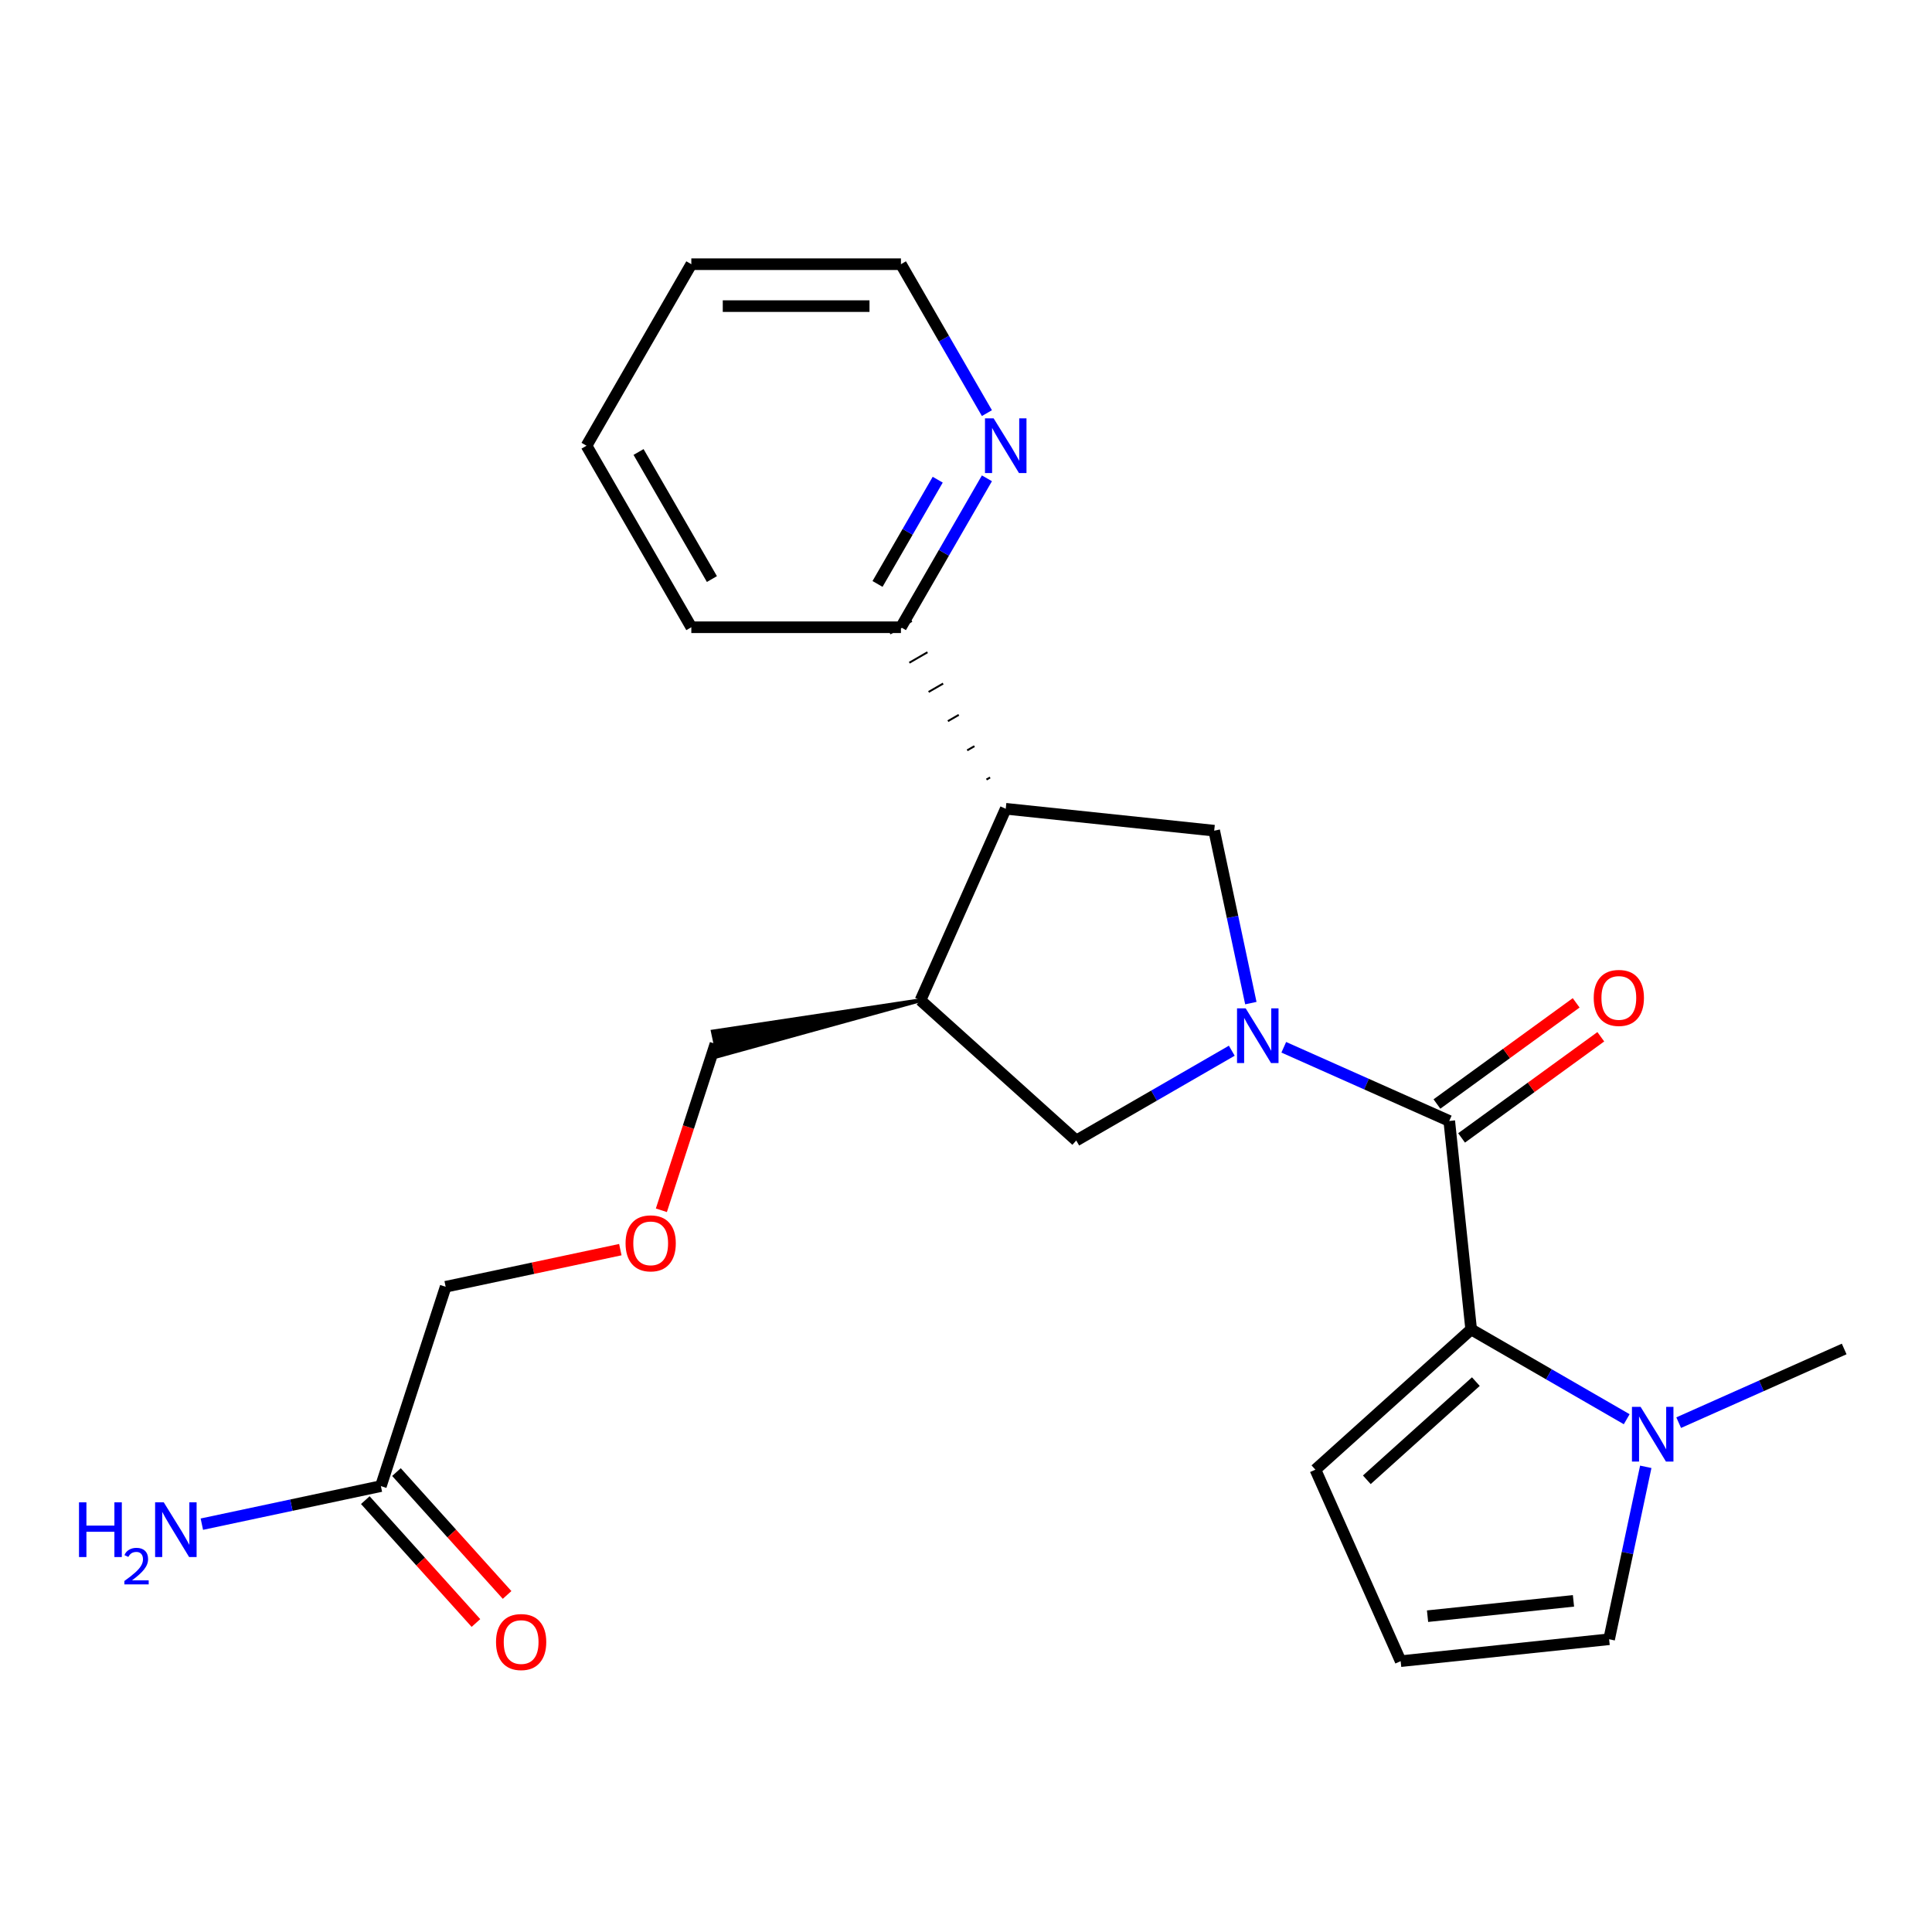 <?xml version='1.0' encoding='iso-8859-1'?>
<svg version='1.1' baseProfile='full'
              xmlns='http://www.w3.org/2000/svg'
                      xmlns:rdkit='http://www.rdkit.org/xml'
                      xmlns:xlink='http://www.w3.org/1999/xlink'
                  xml:space='preserve'
width='1000px' height='1000px' viewBox='0 0 1000 1000'>
<!-- END OF HEADER -->
<rect style='opacity:1.0;fill:#FFFFFF;stroke:none' width='1000' height='1000' x='0' y='0'> </rect>
<path class='bond-0' d='M 664.475,542.07 L 707.305,561.14' style='fill:none;fill-rule:evenodd;stroke:#0000FF;stroke-width:6px;stroke-linecap:butt;stroke-linejoin:miter;stroke-opacity:1' />
<path class='bond-0' d='M 707.305,561.14 L 750.135,580.209' style='fill:none;fill-rule:evenodd;stroke:#000000;stroke-width:6px;stroke-linecap:butt;stroke-linejoin:miter;stroke-opacity:1' />
<path class='bond-3' d='M 647.436,519.209 L 637.951,474.584' style='fill:none;fill-rule:evenodd;stroke:#0000FF;stroke-width:6px;stroke-linecap:butt;stroke-linejoin:miter;stroke-opacity:1' />
<path class='bond-3' d='M 637.951,474.584 L 628.466,429.96' style='fill:none;fill-rule:evenodd;stroke:#000000;stroke-width:6px;stroke-linecap:butt;stroke-linejoin:miter;stroke-opacity:1' />
<path class='bond-6' d='M 637.571,543.848 L 597.318,567.088' style='fill:none;fill-rule:evenodd;stroke:#0000FF;stroke-width:6px;stroke-linecap:butt;stroke-linejoin:miter;stroke-opacity:1' />
<path class='bond-6' d='M 597.318,567.088 L 557.066,590.327' style='fill:none;fill-rule:evenodd;stroke:#000000;stroke-width:6px;stroke-linecap:butt;stroke-linejoin:miter;stroke-opacity:1' />
<path class='bond-1' d='M 750.135,580.209 L 761.476,688.107' style='fill:none;fill-rule:evenodd;stroke:#000000;stroke-width:6px;stroke-linecap:butt;stroke-linejoin:miter;stroke-opacity:1' />
<path class='bond-11' d='M 756.512,588.986 L 792.542,562.809' style='fill:none;fill-rule:evenodd;stroke:#000000;stroke-width:6px;stroke-linecap:butt;stroke-linejoin:miter;stroke-opacity:1' />
<path class='bond-11' d='M 792.542,562.809 L 828.572,536.632' style='fill:none;fill-rule:evenodd;stroke:#FF0000;stroke-width:6px;stroke-linecap:butt;stroke-linejoin:miter;stroke-opacity:1' />
<path class='bond-11' d='M 743.758,571.432 L 779.788,545.254' style='fill:none;fill-rule:evenodd;stroke:#000000;stroke-width:6px;stroke-linecap:butt;stroke-linejoin:miter;stroke-opacity:1' />
<path class='bond-11' d='M 779.788,545.254 L 815.818,519.077' style='fill:none;fill-rule:evenodd;stroke:#FF0000;stroke-width:6px;stroke-linecap:butt;stroke-linejoin:miter;stroke-opacity:1' />
<path class='bond-4' d='M 761.476,688.107 L 801.728,711.346' style='fill:none;fill-rule:evenodd;stroke:#000000;stroke-width:6px;stroke-linecap:butt;stroke-linejoin:miter;stroke-opacity:1' />
<path class='bond-4' d='M 801.728,711.346 L 841.981,734.586' style='fill:none;fill-rule:evenodd;stroke:#0000FF;stroke-width:6px;stroke-linecap:butt;stroke-linejoin:miter;stroke-opacity:1' />
<path class='bond-7' d='M 761.476,688.107 L 680.85,760.702' style='fill:none;fill-rule:evenodd;stroke:#000000;stroke-width:6px;stroke-linecap:butt;stroke-linejoin:miter;stroke-opacity:1' />
<path class='bond-7' d='M 763.901,715.121 L 707.463,765.938' style='fill:none;fill-rule:evenodd;stroke:#000000;stroke-width:6px;stroke-linecap:butt;stroke-linejoin:miter;stroke-opacity:1' />
<path class='bond-2' d='M 520.568,418.619 L 628.466,429.96' style='fill:none;fill-rule:evenodd;stroke:#000000;stroke-width:6px;stroke-linecap:butt;stroke-linejoin:miter;stroke-opacity:1' />
<path class='bond-8' d='M 512.467,402.417 L 510.588,403.502' style='fill:none;fill-rule:evenodd;stroke:#000000;stroke-width:1.0px;stroke-linecap:butt;stroke-linejoin:miter;stroke-opacity:1' />
<path class='bond-8' d='M 504.365,386.215 L 500.607,388.385' style='fill:none;fill-rule:evenodd;stroke:#000000;stroke-width:1.0px;stroke-linecap:butt;stroke-linejoin:miter;stroke-opacity:1' />
<path class='bond-8' d='M 496.264,370.013 L 490.626,373.268' style='fill:none;fill-rule:evenodd;stroke:#000000;stroke-width:1.0px;stroke-linecap:butt;stroke-linejoin:miter;stroke-opacity:1' />
<path class='bond-8' d='M 488.162,353.811 L 480.646,358.151' style='fill:none;fill-rule:evenodd;stroke:#000000;stroke-width:1.0px;stroke-linecap:butt;stroke-linejoin:miter;stroke-opacity:1' />
<path class='bond-8' d='M 480.061,337.609 L 470.665,343.034' style='fill:none;fill-rule:evenodd;stroke:#000000;stroke-width:1.0px;stroke-linecap:butt;stroke-linejoin:miter;stroke-opacity:1' />
<path class='bond-8' d='M 471.959,321.407 L 460.685,327.917' style='fill:none;fill-rule:evenodd;stroke:#000000;stroke-width:1.0px;stroke-linecap:butt;stroke-linejoin:miter;stroke-opacity:1' />
<path class='bond-24' d='M 520.568,418.619 L 476.44,517.732' style='fill:none;fill-rule:evenodd;stroke:#000000;stroke-width:6px;stroke-linecap:butt;stroke-linejoin:miter;stroke-opacity:1' />
<path class='bond-9' d='M 851.847,759.225 L 842.361,803.85' style='fill:none;fill-rule:evenodd;stroke:#0000FF;stroke-width:6px;stroke-linecap:butt;stroke-linejoin:miter;stroke-opacity:1' />
<path class='bond-9' d='M 842.361,803.85 L 832.876,848.474' style='fill:none;fill-rule:evenodd;stroke:#000000;stroke-width:6px;stroke-linecap:butt;stroke-linejoin:miter;stroke-opacity:1' />
<path class='bond-18' d='M 868.885,736.363 L 911.715,717.294' style='fill:none;fill-rule:evenodd;stroke:#0000FF;stroke-width:6px;stroke-linecap:butt;stroke-linejoin:miter;stroke-opacity:1' />
<path class='bond-18' d='M 911.715,717.294 L 954.545,698.225' style='fill:none;fill-rule:evenodd;stroke:#000000;stroke-width:6px;stroke-linecap:butt;stroke-linejoin:miter;stroke-opacity:1' />
<path class='bond-5' d='M 476.44,517.732 L 557.066,590.327' style='fill:none;fill-rule:evenodd;stroke:#000000;stroke-width:6px;stroke-linecap:butt;stroke-linejoin:miter;stroke-opacity:1' />
<path class='bond-17' d='M 476.44,517.732 L 368.966,533.921 L 371.672,546.656 Z' style='fill:#000000;fill-rule:evenodd;fill-opacity:1;stroke:#000000;stroke-width:2px;stroke-linecap:butt;stroke-linejoin:miter;stroke-opacity:1;' />
<path class='bond-10' d='M 680.85,760.702 L 724.978,859.815' style='fill:none;fill-rule:evenodd;stroke:#000000;stroke-width:6px;stroke-linecap:butt;stroke-linejoin:miter;stroke-opacity:1' />
<path class='bond-13' d='M 466.322,324.662 L 488.574,286.12' style='fill:none;fill-rule:evenodd;stroke:#000000;stroke-width:6px;stroke-linecap:butt;stroke-linejoin:miter;stroke-opacity:1' />
<path class='bond-13' d='M 488.574,286.12 L 510.827,247.578' style='fill:none;fill-rule:evenodd;stroke:#0000FF;stroke-width:6px;stroke-linecap:butt;stroke-linejoin:miter;stroke-opacity:1' />
<path class='bond-13' d='M 454.206,302.25 L 469.783,275.271' style='fill:none;fill-rule:evenodd;stroke:#000000;stroke-width:6px;stroke-linecap:butt;stroke-linejoin:miter;stroke-opacity:1' />
<path class='bond-13' d='M 469.783,275.271 L 485.36,248.291' style='fill:none;fill-rule:evenodd;stroke:#0000FF;stroke-width:6px;stroke-linecap:butt;stroke-linejoin:miter;stroke-opacity:1' />
<path class='bond-21' d='M 466.322,324.662 L 357.83,324.662' style='fill:none;fill-rule:evenodd;stroke:#000000;stroke-width:6px;stroke-linecap:butt;stroke-linejoin:miter;stroke-opacity:1' />
<path class='bond-25' d='M 832.876,848.474 L 724.978,859.815' style='fill:none;fill-rule:evenodd;stroke:#000000;stroke-width:6px;stroke-linecap:butt;stroke-linejoin:miter;stroke-opacity:1' />
<path class='bond-25' d='M 814.423,828.596 L 738.895,836.534' style='fill:none;fill-rule:evenodd;stroke:#000000;stroke-width:6px;stroke-linecap:butt;stroke-linejoin:miter;stroke-opacity:1' />
<path class='bond-12' d='M 197.146,769.21 L 230.672,666.028' style='fill:none;fill-rule:evenodd;stroke:#000000;stroke-width:6px;stroke-linecap:butt;stroke-linejoin:miter;stroke-opacity:1' />
<path class='bond-14' d='M 189.083,776.469 L 217.713,808.266' style='fill:none;fill-rule:evenodd;stroke:#000000;stroke-width:6px;stroke-linecap:butt;stroke-linejoin:miter;stroke-opacity:1' />
<path class='bond-14' d='M 217.713,808.266 L 246.343,840.062' style='fill:none;fill-rule:evenodd;stroke:#FF0000;stroke-width:6px;stroke-linecap:butt;stroke-linejoin:miter;stroke-opacity:1' />
<path class='bond-14' d='M 205.208,761.95 L 233.838,793.747' style='fill:none;fill-rule:evenodd;stroke:#000000;stroke-width:6px;stroke-linecap:butt;stroke-linejoin:miter;stroke-opacity:1' />
<path class='bond-14' d='M 233.838,793.747 L 262.468,825.543' style='fill:none;fill-rule:evenodd;stroke:#FF0000;stroke-width:6px;stroke-linecap:butt;stroke-linejoin:miter;stroke-opacity:1' />
<path class='bond-15' d='M 197.146,769.21 L 150.811,779.059' style='fill:none;fill-rule:evenodd;stroke:#000000;stroke-width:6px;stroke-linecap:butt;stroke-linejoin:miter;stroke-opacity:1' />
<path class='bond-15' d='M 150.811,779.059 L 104.477,788.907' style='fill:none;fill-rule:evenodd;stroke:#0000FF;stroke-width:6px;stroke-linecap:butt;stroke-linejoin:miter;stroke-opacity:1' />
<path class='bond-20' d='M 510.827,213.833 L 488.574,175.291' style='fill:none;fill-rule:evenodd;stroke:#0000FF;stroke-width:6px;stroke-linecap:butt;stroke-linejoin:miter;stroke-opacity:1' />
<path class='bond-20' d='M 488.574,175.291 L 466.322,136.748' style='fill:none;fill-rule:evenodd;stroke:#000000;stroke-width:6px;stroke-linecap:butt;stroke-linejoin:miter;stroke-opacity:1' />
<path class='bond-16' d='M 342.327,626.438 L 356.323,583.364' style='fill:none;fill-rule:evenodd;stroke:#FF0000;stroke-width:6px;stroke-linecap:butt;stroke-linejoin:miter;stroke-opacity:1' />
<path class='bond-16' d='M 356.323,583.364 L 370.319,540.289' style='fill:none;fill-rule:evenodd;stroke:#000000;stroke-width:6px;stroke-linecap:butt;stroke-linejoin:miter;stroke-opacity:1' />
<path class='bond-19' d='M 321.081,646.811 L 275.876,656.419' style='fill:none;fill-rule:evenodd;stroke:#FF0000;stroke-width:6px;stroke-linecap:butt;stroke-linejoin:miter;stroke-opacity:1' />
<path class='bond-19' d='M 275.876,656.419 L 230.672,666.028' style='fill:none;fill-rule:evenodd;stroke:#000000;stroke-width:6px;stroke-linecap:butt;stroke-linejoin:miter;stroke-opacity:1' />
<path class='bond-26' d='M 466.322,136.748 L 357.83,136.748' style='fill:none;fill-rule:evenodd;stroke:#000000;stroke-width:6px;stroke-linecap:butt;stroke-linejoin:miter;stroke-opacity:1' />
<path class='bond-26' d='M 450.048,158.447 L 374.104,158.447' style='fill:none;fill-rule:evenodd;stroke:#000000;stroke-width:6px;stroke-linecap:butt;stroke-linejoin:miter;stroke-opacity:1' />
<path class='bond-23' d='M 357.83,324.662 L 303.584,230.705' style='fill:none;fill-rule:evenodd;stroke:#000000;stroke-width:6px;stroke-linecap:butt;stroke-linejoin:miter;stroke-opacity:1' />
<path class='bond-23' d='M 368.484,299.719 L 330.512,233.95' style='fill:none;fill-rule:evenodd;stroke:#000000;stroke-width:6px;stroke-linecap:butt;stroke-linejoin:miter;stroke-opacity:1' />
<path class='bond-22' d='M 357.83,136.748 L 303.584,230.705' style='fill:none;fill-rule:evenodd;stroke:#000000;stroke-width:6px;stroke-linecap:butt;stroke-linejoin:miter;stroke-opacity:1' />
<path  class='atom-0' d='M 644.763 521.921
L 654.043 536.921
Q 654.963 538.401, 656.443 541.081
Q 657.923 543.761, 658.003 543.921
L 658.003 521.921
L 661.763 521.921
L 661.763 550.241
L 657.883 550.241
L 647.923 533.841
Q 646.763 531.921, 645.523 529.721
Q 644.323 527.521, 643.963 526.841
L 643.963 550.241
L 640.283 550.241
L 640.283 521.921
L 644.763 521.921
' fill='#0000FF'/>
<path  class='atom-5' d='M 849.173 728.193
L 858.453 743.193
Q 859.373 744.673, 860.853 747.353
Q 862.333 750.033, 862.413 750.193
L 862.413 728.193
L 866.173 728.193
L 866.173 756.513
L 862.293 756.513
L 852.333 740.113
Q 851.173 738.193, 849.933 735.993
Q 848.733 733.793, 848.373 733.113
L 848.373 756.513
L 844.693 756.513
L 844.693 728.193
L 849.173 728.193
' fill='#0000FF'/>
<path  class='atom-12' d='M 824.907 516.519
Q 824.907 509.719, 828.267 505.919
Q 831.627 502.119, 837.907 502.119
Q 844.187 502.119, 847.547 505.919
Q 850.907 509.719, 850.907 516.519
Q 850.907 523.399, 847.507 527.319
Q 844.107 531.199, 837.907 531.199
Q 831.667 531.199, 828.267 527.319
Q 824.907 523.439, 824.907 516.519
M 837.907 527.999
Q 842.227 527.999, 844.547 525.119
Q 846.907 522.199, 846.907 516.519
Q 846.907 510.959, 844.547 508.159
Q 842.227 505.319, 837.907 505.319
Q 833.587 505.319, 831.227 508.119
Q 828.907 510.919, 828.907 516.519
Q 828.907 522.239, 831.227 525.119
Q 833.587 527.999, 837.907 527.999
' fill='#FF0000'/>
<path  class='atom-14' d='M 514.308 216.545
L 523.588 231.545
Q 524.508 233.025, 525.988 235.705
Q 527.468 238.385, 527.548 238.545
L 527.548 216.545
L 531.308 216.545
L 531.308 244.865
L 527.428 244.865
L 517.468 228.465
Q 516.308 226.545, 515.068 224.345
Q 513.868 222.145, 513.508 221.465
L 513.508 244.865
L 509.828 244.865
L 509.828 216.545
L 514.308 216.545
' fill='#0000FF'/>
<path  class='atom-15' d='M 256.741 849.915
Q 256.741 843.115, 260.101 839.315
Q 263.461 835.515, 269.741 835.515
Q 276.021 835.515, 279.381 839.315
Q 282.741 843.115, 282.741 849.915
Q 282.741 856.795, 279.341 860.715
Q 275.941 864.595, 269.741 864.595
Q 263.501 864.595, 260.101 860.715
Q 256.741 856.835, 256.741 849.915
M 269.741 861.395
Q 274.061 861.395, 276.381 858.515
Q 278.741 855.595, 278.741 849.915
Q 278.741 844.355, 276.381 841.555
Q 274.061 838.715, 269.741 838.715
Q 265.421 838.715, 263.061 841.515
Q 260.741 844.315, 260.741 849.915
Q 260.741 855.635, 263.061 858.515
Q 265.421 861.395, 269.741 861.395
' fill='#FF0000'/>
<path  class='atom-16' d='M 40.892 777.607
L 44.732 777.607
L 44.732 789.647
L 59.212 789.647
L 59.212 777.607
L 63.052 777.607
L 63.052 805.927
L 59.212 805.927
L 59.212 792.847
L 44.732 792.847
L 44.732 805.927
L 40.892 805.927
L 40.892 777.607
' fill='#0000FF'/>
<path  class='atom-16' d='M 64.424 804.933
Q 65.111 803.164, 66.748 802.187
Q 68.384 801.184, 70.655 801.184
Q 73.48 801.184, 75.064 802.715
Q 76.648 804.247, 76.648 806.966
Q 76.648 809.738, 74.588 812.325
Q 72.556 814.912, 68.332 817.975
L 76.964 817.975
L 76.964 820.087
L 64.372 820.087
L 64.372 818.318
Q 67.856 815.836, 69.916 813.988
Q 72.001 812.14, 73.004 810.477
Q 74.008 808.814, 74.008 807.098
Q 74.008 805.303, 73.11 804.299
Q 72.212 803.296, 70.655 803.296
Q 69.15 803.296, 68.147 803.903
Q 67.144 804.511, 66.431 805.857
L 64.424 804.933
' fill='#0000FF'/>
<path  class='atom-16' d='M 84.764 777.607
L 94.044 792.607
Q 94.964 794.087, 96.444 796.767
Q 97.924 799.447, 98.004 799.607
L 98.004 777.607
L 101.764 777.607
L 101.764 805.927
L 97.884 805.927
L 87.924 789.527
Q 86.764 787.607, 85.524 785.407
Q 84.324 783.207, 83.964 782.527
L 83.964 805.927
L 80.284 805.927
L 80.284 777.607
L 84.764 777.607
' fill='#0000FF'/>
<path  class='atom-17' d='M 323.793 643.551
Q 323.793 636.751, 327.153 632.951
Q 330.513 629.151, 336.793 629.151
Q 343.073 629.151, 346.433 632.951
Q 349.793 636.751, 349.793 643.551
Q 349.793 650.431, 346.393 654.351
Q 342.993 658.231, 336.793 658.231
Q 330.553 658.231, 327.153 654.351
Q 323.793 650.471, 323.793 643.551
M 336.793 655.031
Q 341.113 655.031, 343.433 652.151
Q 345.793 649.231, 345.793 643.551
Q 345.793 637.991, 343.433 635.191
Q 341.113 632.351, 336.793 632.351
Q 332.473 632.351, 330.113 635.151
Q 327.793 637.951, 327.793 643.551
Q 327.793 649.271, 330.113 652.151
Q 332.473 655.031, 336.793 655.031
' fill='#FF0000'/>
</svg>
